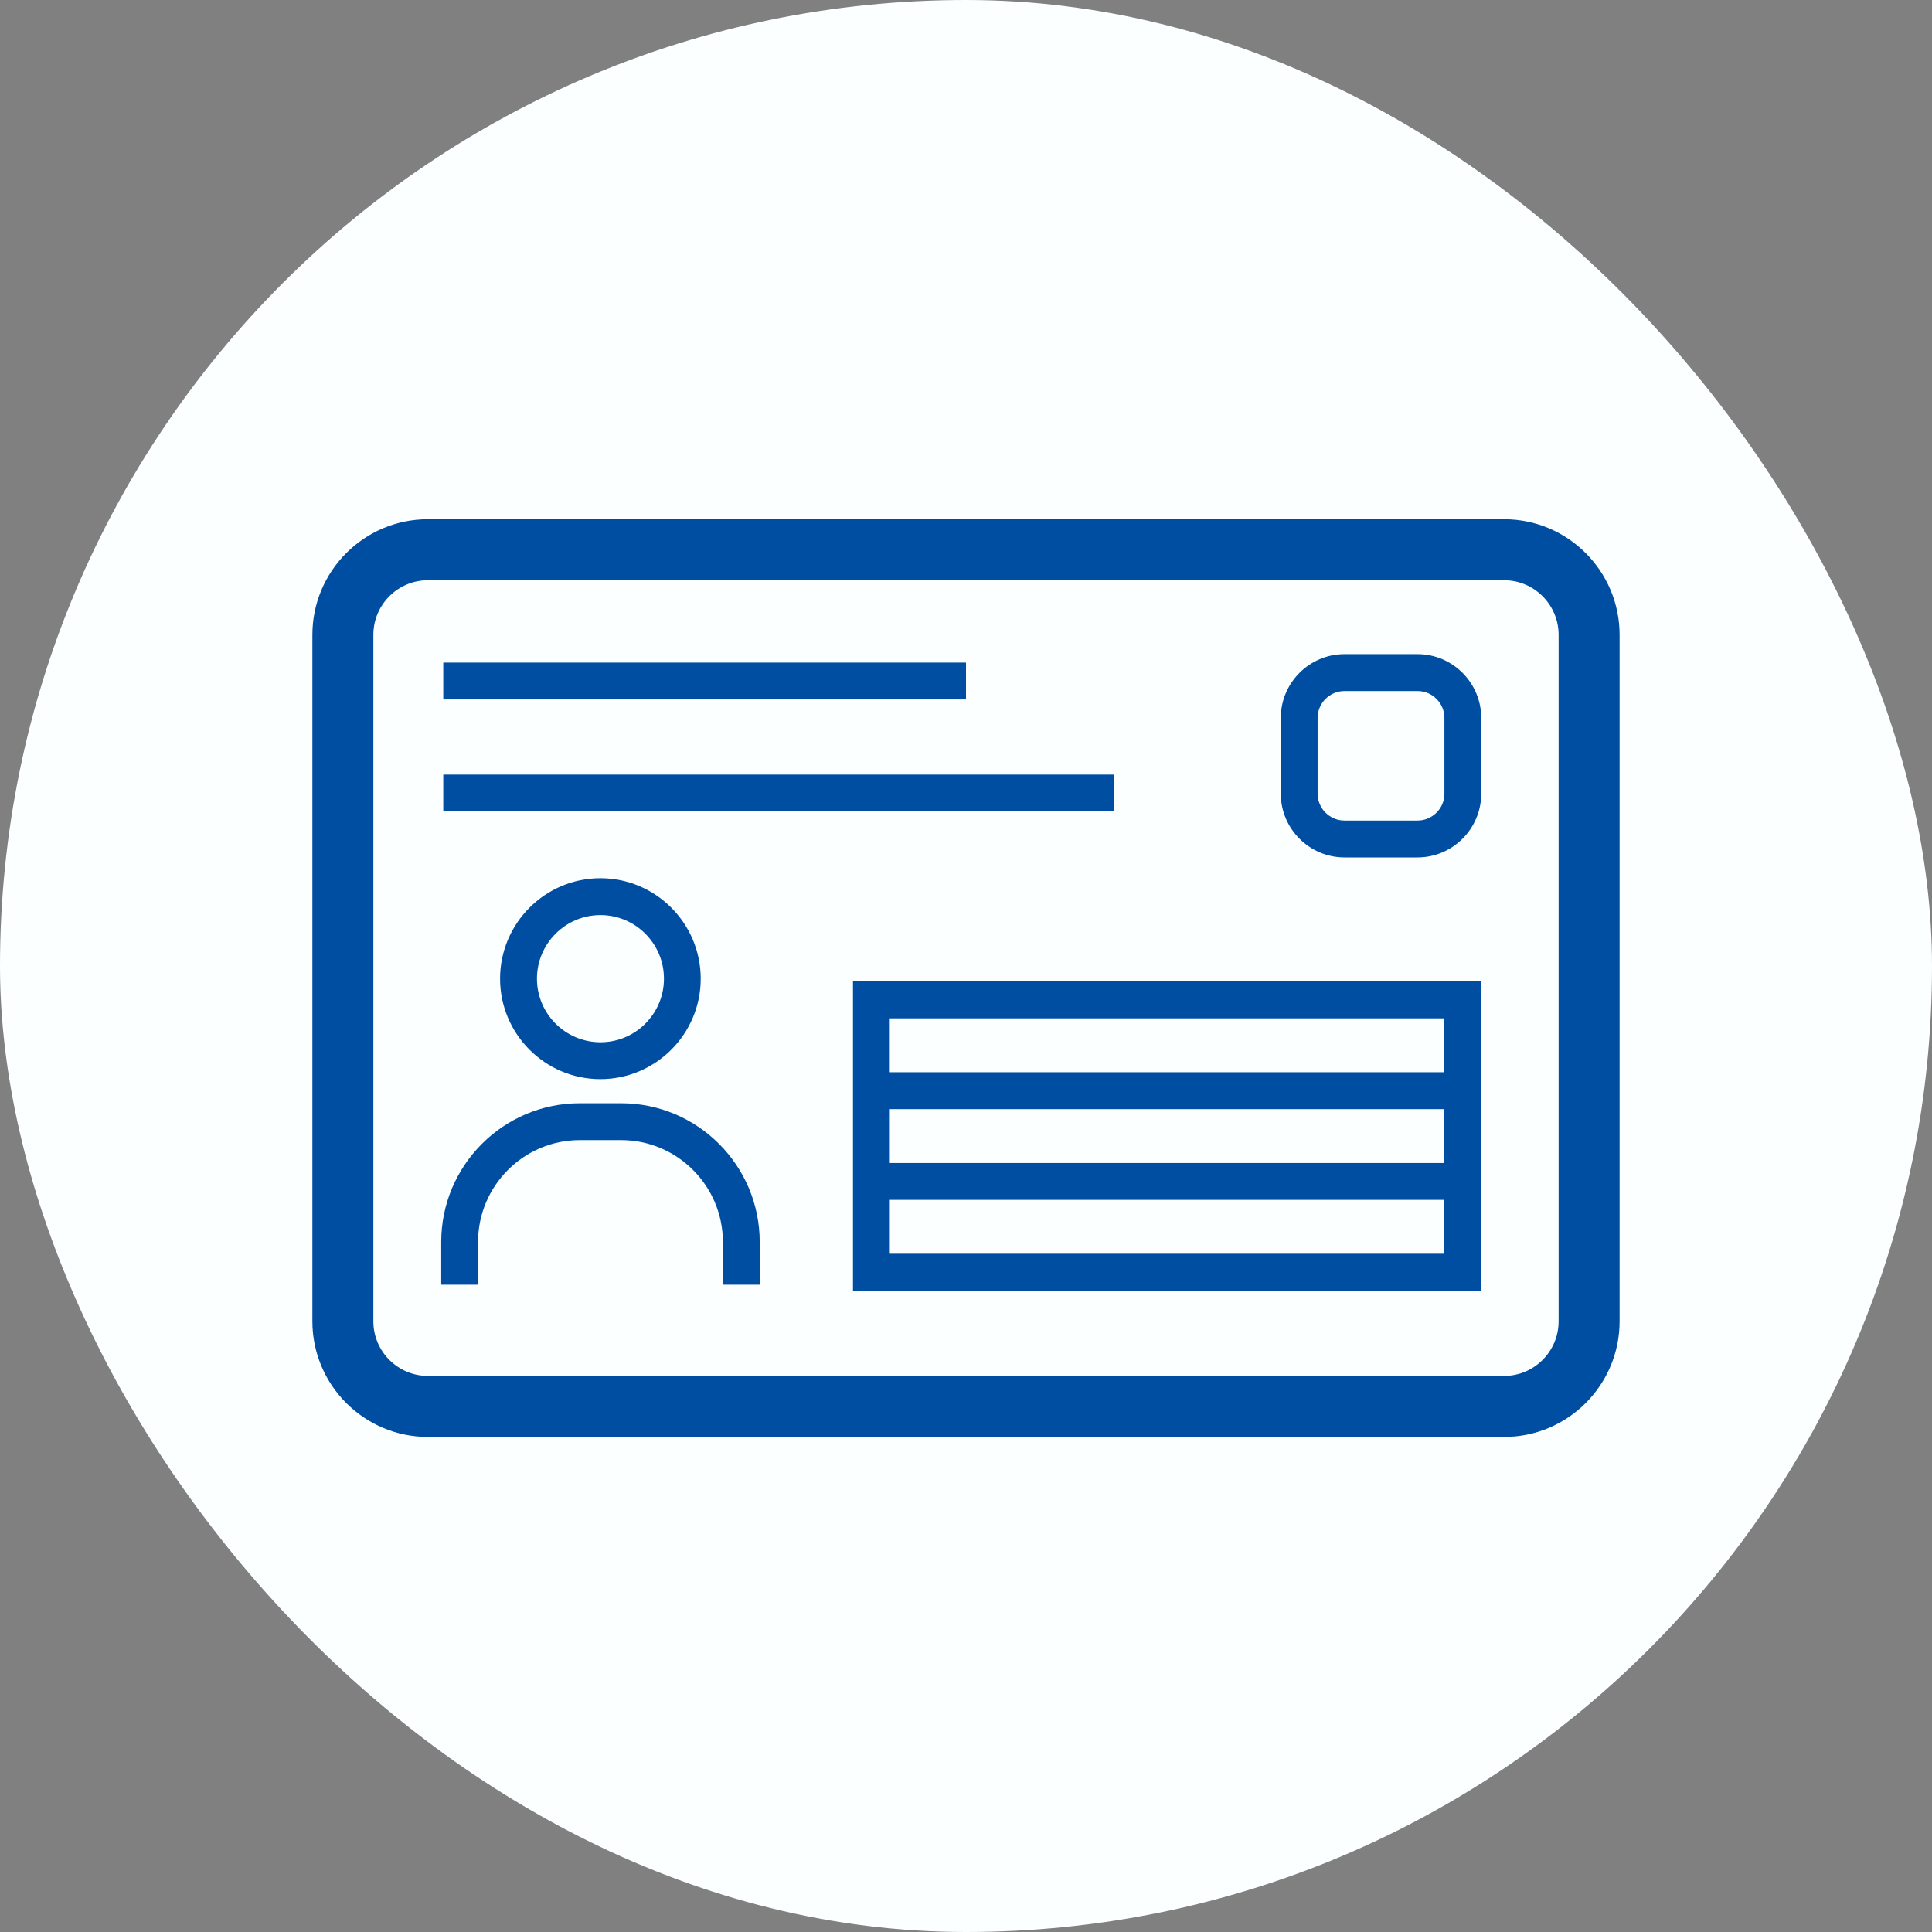 <svg width="80" height="80" viewBox="0 0 80 80" fill="none" xmlns="http://www.w3.org/2000/svg"><rect x="0" y="0" width="80" height="80" fill="#808080" stroke="none"/><rect width="80" height="80" rx="40" fill="#FBFFFF"/><g clip-path="url(#clip0_891_2777)" fill="#004EA2"><path d="M62.283 22H17.716c-2.36 0-4.281 1.924-4.281 4.287v28.426c0 2.363 1.921 4.287 4.281 4.287H62.283c2.36 0 4.281-1.924 4.281-4.287V26.287c0-2.363-1.921-4.287-4.281-4.287Zm2.756 32.713c0 1.522-1.236 2.76-2.756 2.76H17.716c-1.52 0-2.756-1.238-2.756-2.76V26.287c0-1.522 1.236-2.76 2.756-2.76H62.283c1.52 0 2.756 1.238 2.756 2.76v28.426Z" stroke="#004EA2" stroke-linejoin="round"/><path d="M20.707 40.525c0 2.295 1.865 4.16 4.154 4.16s4.154-1.867 4.154-4.16c0-2.293-1.865-4.16-4.154-4.16s-4.154 1.867-4.154 4.16Zm6.786 0c0 1.452-1.18 2.633-2.629 2.633s-2.63-1.181-2.63-2.633c0-1.452 1.18-2.633 2.63-2.633 1.45 0 2.629 1.181 2.629 2.633ZM25.719 45.683h-1.712c-3.164 0-5.737 2.577-5.737 5.745v1.769h1.525V51.428c0-2.325 1.891-4.219 4.213-4.219h1.712c2.322 0 4.213 1.893 4.213 4.219v1.769h1.525V51.428c0-3.169-2.573-5.745-5.737-5.745ZM35.32 53.442h26.011V40.641H35.32v12.802Zm1.525-1.527v-2.232h22.961v2.232H36.845Zm0-3.758v-2.231h22.961v2.231H36.845Zm22.959-5.99v2.232H36.843v-2.232h22.961ZM40 27.436H18.355v1.527h21.645v-1.527ZM46.122 32.074H18.355v1.527h27.767v-1.527ZM58.697 27.087H55.673c-1.454 0-2.639 1.186-2.639 2.643v3.131c0 1.456 1.185 2.643 2.639 2.643h3.023c1.454 0 2.639-1.186 2.639-2.643v-3.131c0-1.456-1.185-2.643-2.639-2.643Zm1.114 5.774c0 .615-.5 1.116-1.114 1.116H55.673c-.615 0-1.114-.5-1.114-1.116v-3.131c0-.615.5-1.116 1.114-1.116h3.023c.615 0 1.114.5 1.114 1.116v3.131Z"/></g><defs><clipPath id="clip0_891_2777"><path fill="#fff" d="M12 21h56v39H12z"/></clipPath></defs></svg>